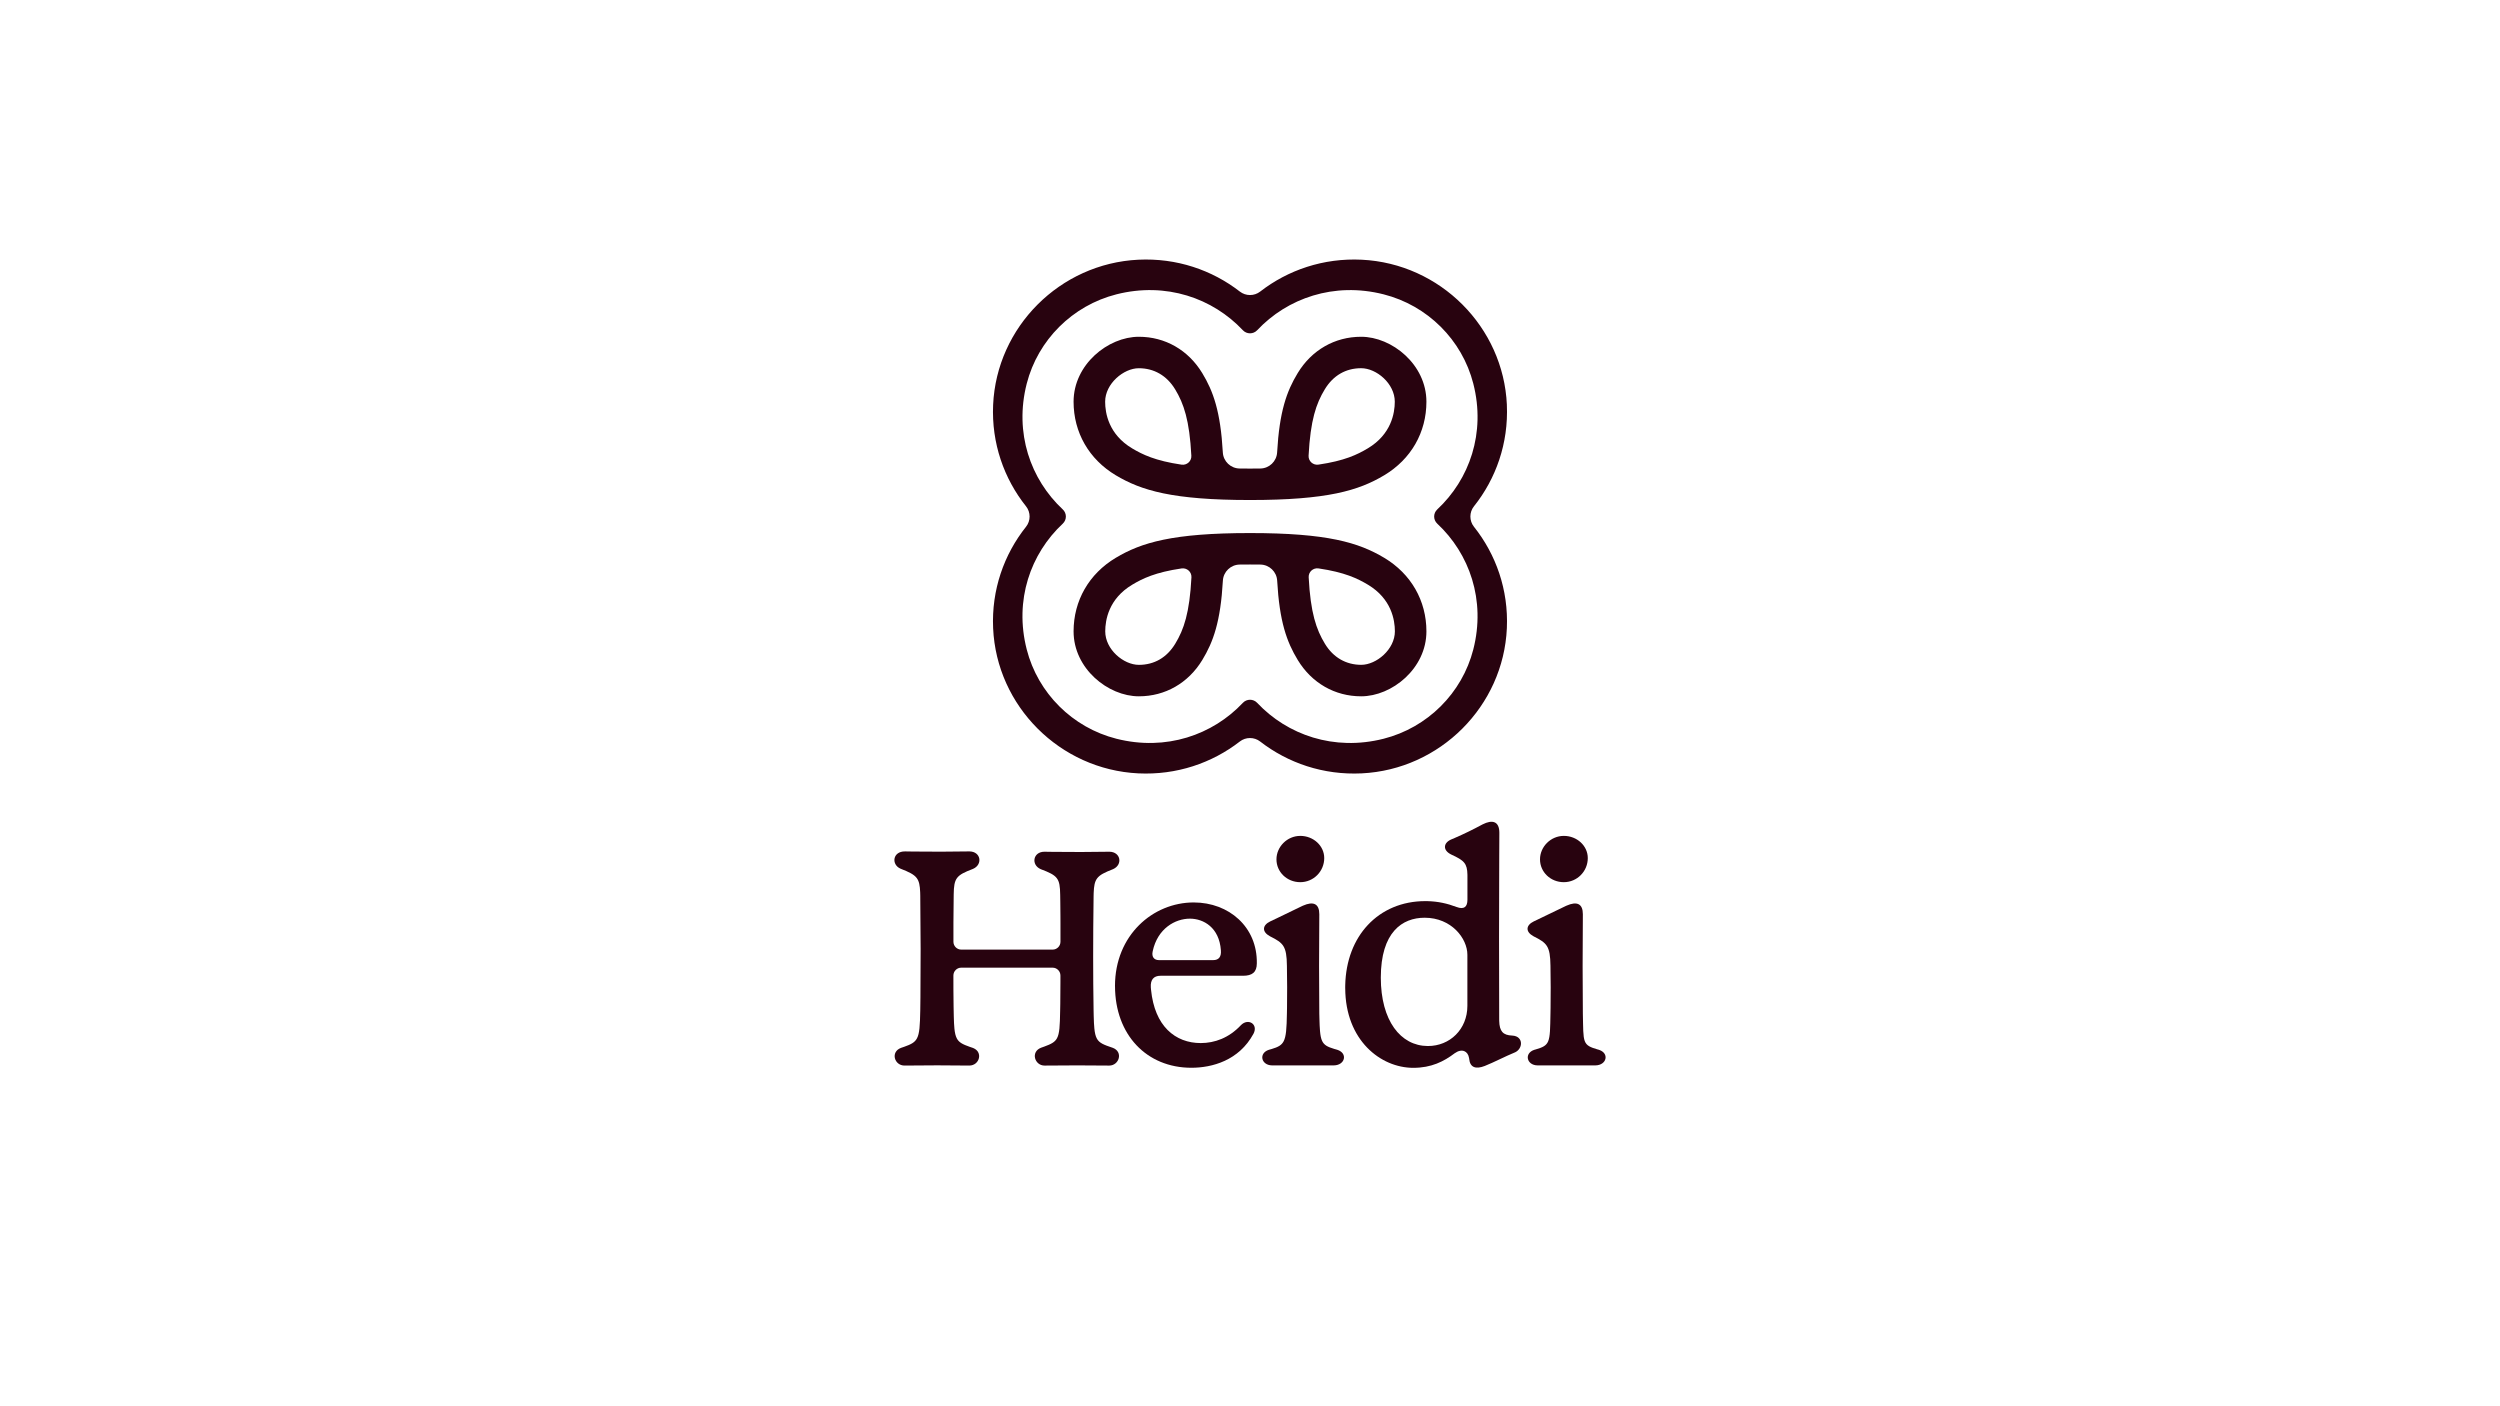 <?xml version="1.0" encoding="UTF-8"?>
<svg id="LOGO" xmlns="http://www.w3.org/2000/svg" viewBox="0 0 1250 703">
  <defs>
    <style>
      .cls-1 {
        fill: #28030f;
      }
    </style>
  </defs>
  <g id="heidi">
    <g id="SYMBOL">
      <path class="cls-1" d="M753.439,202.444c-1.733-38.991-33.414-70.681-72.576-72.588-19.172-.935-36.892,5.174-50.78,15.936-2.965,2.308-7.176,2.308-10.154,0-13.888-10.774-31.608-16.872-50.78-15.936-39.162,1.907-70.843,33.598-72.588,72.588-.854,19.191,5.443,36.889,16.451,50.712,2.38,2.988,2.38,7.252,0,10.227-11.008,13.823-17.305,31.521-16.451,50.712,1.733,38.99,33.414,70.681,72.576,72.588,19.172.936,36.892-5.174,50.78-15.936,2.966-2.308,7.176-2.308,10.154,0,13.888,10.762,31.608,16.872,50.781,15.936,39.162-1.907,70.843-33.598,72.576-72.588.854-19.191-5.443-36.889-16.451-50.712-2.38-2.988-2.38-7.252,0-10.227,11.008-13.811,17.305-31.521,16.451-50.712h.012ZM718.634,261.829c16.073,15.002,24.334,38.201,18.013,62.907-5.602,21.852-22.907,39.064-44.849,44.639-24.835,6.292-48.144-1.931-63.215-17.952-1.941-2.065-5.211-2.065-7.152,0-15.072,16.009-38.381,24.245-63.215,17.952-21.955-5.563-39.26-22.787-44.849-44.639-6.334-24.706,1.94-47.906,18.013-62.907,2.075-1.931,2.075-5.186,0-7.117-16.072-15.001-24.334-38.201-18.013-62.908,5.602-21.852,22.907-39.063,44.849-44.639,24.835-6.292,48.144,1.931,63.215,17.953,1.941,2.065,5.211,2.065,7.152,0,15.072-16.009,38.381-24.245,63.215-17.953,21.955,5.563,39.26,22.787,44.849,44.639,6.334,24.706-1.94,47.907-18.013,62.908-2.074,1.931-2.074,5.186,0,7.117Z"/>
      <path class="cls-1" d="M680.552,168.385c-13.143,0-24.7,6.62-31.693,18.147-5.517,9.086-9.141,19.167-10.301,39.695-.256,4.458-3.917,7.968-8.396,8.029-1.672.024-3.393.037-5.174.037-1.782,0-3.503,0-5.175-.037-4.479-.061-8.151-3.571-8.396-8.029-1.16-20.527-4.784-30.609-10.3-39.695-7.005-11.527-18.55-18.147-31.694-18.147-15.401,0-32.633,13.884-32.633,32.468,0,15.353,7.688,28.763,21.1,36.78,12.777,7.64,28.459,12.377,67.109,12.377s54.331-4.737,67.109-12.377c13.412-8.017,21.1-21.427,21.1-36.78,0-18.584-17.232-32.468-32.633-32.468h-.024ZM566.007,224.15c-11.691-6.996-13.436-17.6-13.436-23.297,0-9.013,9.25-16.738,16.829-16.738s13.986,3.644,18.171,10.555c4.32,7.13,7.176,15.414,8.104,33.221.134,2.697-2.234,4.835-4.918,4.434-13.095-1.931-19.49-5.029-24.737-8.163l-.012-.012ZM683.945,224.15c-5.248,3.146-11.655,6.244-24.737,8.162-2.685.389-5.052-1.749-4.918-4.433.927-17.795,3.771-26.091,8.104-33.221,4.186-6.899,10.47-10.555,18.172-10.555,7.7,0,16.829,7.725,16.829,16.738,0,5.697-1.745,16.3-13.437,23.298l-.012.012Z"/>
      <path class="cls-1" d="M569.448,348.155c13.144,0,24.701-6.62,31.693-18.147,5.516-9.086,9.141-19.167,10.3-39.695.256-4.458,3.918-7.968,8.397-8.029,1.672-.024,3.392-.036,5.174-.036s3.502,0,5.174.036c4.479.061,8.152,3.571,8.397,8.029,1.159,20.528,4.784,30.609,10.3,39.695,7.005,11.527,18.549,18.147,31.693,18.147,15.402,0,32.633-13.884,32.633-32.468,0-15.354-7.689-28.764-21.101-36.78-12.777-7.641-28.459-12.377-67.109-12.377s-54.331,4.737-67.108,12.377c-13.412,8.016-21.1,21.426-21.1,36.78,0,18.584,17.232,32.468,32.633,32.468h.024ZM684.006,292.377c11.691,6.996,13.437,17.6,13.437,23.297,0,9.013-9.251,16.738-16.829,16.738s-13.986-3.644-18.172-10.555c-4.32-7.13-7.176-15.414-8.104-33.221-.134-2.697,2.234-4.834,4.918-4.433,13.095,1.931,19.49,5.028,24.737,8.162l.013.012ZM566.068,292.377c5.248-3.146,11.655-6.243,24.737-8.162,2.685-.389,5.052,1.749,4.918,4.433-.927,17.795-3.771,26.091-8.104,33.221-4.186,6.9-10.47,10.556-18.171,10.556s-16.829-7.726-16.829-16.738c0-5.697,1.745-16.301,13.436-23.297l.012-.013Z"/>
    </g>
    <g id="WORDMARK">
      <g>
        <path class="cls-1" d="M596.887,451.227c17.572,0,31.828,12.267,31.525,30.44,0,2.199-.569,3.763-1.73,4.772-1.159,1.007-2.884,1.442-5.151,1.443h-41.268c-1.771,0-3.061.528-3.865,1.538-.758.95-1.104,2.349-.99,4.196l.029.376v.001l.081.893c.907,9.153,3.938,15.748,8.254,20.086,4.454,4.478,10.287,6.562,16.597,6.562,6.952,0,14.087-2.538,20.125-8.977l.002-.002c1.788-1.807,3.975-1.946,5.411-1.007,1.442.944,2.083,2.945.843,5.317l-.001.001c-7.274,13.42-20.702,17.015-31.064,17.015-11.17,0-20.718-4.12-27.472-11.295-6.731-7.152-10.679-17.33-10.706-29.472h-.011v-.121c0-25.393,18.938-41.769,39.39-41.769ZM594.937,459.329c-7.299,0-16.15,4.878-18.581,16.264v.002c-.344,1.476-.139,2.589.428,3.33.565.74,1.512,1.136,2.703,1.136h27.117c1.415,0,2.437-.435,3.073-1.251.639-.82.908-2.05.764-3.677v-.001c-.405-5.675-2.563-9.623-5.472-12.153-2.912-2.531-6.585-3.65-10.032-3.65Z"/>
        <path class="cls-1" d="M651.488,452.826c2.622-1.155,4.622-1.389,5.994-.717,1.476.721,2.17,2.454,2.17,5.025v.001c-.156,18.51-.156,33.765,0,49.631l.064,2.617c.065,2.463.142,4.475.288,6.134.195,2.215.51,3.792,1.072,4.976.975,2.059,2.708,2.962,5.973,3.942l1.496.428.004.001.492.171c1.103.427,1.884,1.047,2.365,1.755.551.811.705,1.735.505,2.607-.399,1.746-2.202,3.253-4.988,3.293h-.002c-10.154-.04-20.492-.04-30.918,0h-.002c-2.697-.04-4.413-1.541-4.788-3.275-.375-1.742.611-3.663,3.2-4.512l.005-.001,1.43-.409c3.138-.938,4.926-1.828,5.987-3.899.61-1.19.984-2.778,1.221-5.008.236-2.23.334-5.091.4-8.821l.052-2.861c.101-6.726.083-13.802-.052-21.027v-.001c-.059-4.977-.515-7.815-1.775-9.828-1.259-2.012-3.33-3.22-6.684-4.905l-.004-.002c-2.062-1.122-3.05-2.493-2.995-3.853.054-1.358,1.147-2.633,3.077-3.571l.001-.001,3.856-1.835c3.75-1.79,7.329-3.513,12.02-5.811l.001-.001.533-.244ZM650.134,417.944c6.614,0,11.982,4.968,11.982,11.102,0,6.617-5.319,12.042-11.982,12.042-6.658,0-11.905-5.09-11.905-11.403,0-6.309,5.359-11.741,11.905-11.741Z"/>
        <path class="cls-1" d="M741.368,412.158c2.341-1.174,4.363-1.587,5.835-1.016,1.589.615,2.478,2.345,2.473,5.304l-.058,12.271c-.121,27.908-.129,51.287-.019,81.173l.006.545c.059,2.663.565,4.418,1.547,5.542,1.044,1.196,2.65,1.707,4.917,1.808l.269.016c1.323.105,2.314.539,2.996,1.173.729.676,1.098,1.571,1.15,2.508.095,1.752-.919,3.656-2.771,4.59l-.382.174c-2.387.978-4.918,2.175-7.456,3.371-2.537,1.196-5.081,2.39-7.489,3.355h-.001c-2.244.876-4.092,1.084-5.436.51-1.355-.579-2.159-1.933-2.361-4.077l-.053-.376c-.306-1.837-1.215-3.013-2.431-3.476-1.298-.496-2.986-.193-4.736,1.057l-.001-.001c-5.454,4.139-11.704,7.312-20.718,7.303v.001c-16.296-.01-33.925-13.731-34.033-39.748l-.014.014.001-.292.013-1.207c.26-12.399,4.399-22.8,11.279-30.165,7.102-7.604,17.117-11.966,28.776-11.956l1.057.012c5.249.123,9.938,1.163,14.523,2.913h-.001c1.923.722,3.281.69,4.153.069.875-.62,1.314-1.863,1.319-3.677v-11.923l-.004-.581c-.042-2.833-.486-4.609-1.613-6.01-1.207-1.502-3.212-2.592-6.421-4.067l-.001-.001c-2.198-1.056-3.235-2.501-3.2-3.927.034-1.424,1.135-2.761,3.058-3.61l.002-.001,1.971-.838c4.597-1.993,9.175-4.243,13.38-6.514l.473-.245ZM712.352,458.864c-5.618,0-11.099,1.795-15.175,6.429-4.079,4.635-6.77,12.125-6.77,23.545.001,10.688,2.456,19.236,6.633,25.109,4.152,5.835,10.009,9.033,16.869,9.07v-.007h.119c10.816,0,19.665-8.292,19.665-20.098v-25.51c0-8.238-7.995-18.537-21.342-18.537Z"/>
        <path class="cls-1" d="M783.265,452.826c2.621-1.155,4.621-1.389,5.993-.717,1.476.721,2.17,2.454,2.17,5.025v.001c-.156,18.51-.156,33.765,0,49.631l.094,4.936c.027,1.449.055,2.713.107,3.821.104,2.217.299,3.795.741,4.981.44,1.178,1.126,1.972,2.226,2.62.968.57,2.258,1.026,3.987,1.525l.767.216.004.001.493.171c1.103.427,1.884,1.047,2.365,1.755.551.811.705,1.735.505,2.607-.399,1.746-2.201,3.253-4.987,3.293h-.002c-10.155-.04-18.554-.04-28.98,0h-.001c-2.698-.04-4.414-1.541-4.788-3.275-.376-1.742.613-3.663,3.2-4.512l.005-.001.733-.206c3.543-1.019,5.282-1.881,6.193-4.092.491-1.19.746-2.78.892-5.013.147-2.233.184-5.095.25-8.825l.051-2.861c.103-6.726.086-13.802-.051-21.027v-.001c-.058-4.977-.515-7.815-1.774-9.828-1.259-2.012-3.33-3.22-6.684-4.905l-.004-.002c-2.062-1.122-3.051-2.493-2.996-3.853.054-1.358,1.148-2.633,3.078-3.571v-.001c5.343-2.539,9.621-4.583,15.876-7.646l.001-.001.534-.244ZM781.911,417.944c6.613,0,11.982,4.968,11.982,11.102,0,6.617-5.319,12.042-11.982,12.042-6.658,0-11.906-5.09-11.906-11.403.001-6.309,5.36-11.741,11.906-11.741Z"/>
      </g>
      <path class="cls-1" d="M452.477,425.705l3.867.061c9.156.121,19.164.099,28.193-.061h.001l.273.001c2.795.061,4.454,1.653,4.819,3.529.375,1.931-.631,4.129-3.113,5.201l-.005.002c-4.22,1.601-6.594,2.744-7.937,4.502-1.34,1.754-1.67,4.14-1.724,8.286v.001c-.087,5.157-.126,9.944-.135,14.13v9.517c0,2.171,1.76,3.93,3.934,3.93h45.652c2.174,0,3.932-1.759,3.932-3.93v-9.517l-.013-3.344c-.013-2.27-.034-4.616-.066-7.001l-.057-3.6c-.053-4.181-.373-6.574-1.713-8.327-1.343-1.755-3.726-2.89-7.985-4.491l-.005-.002c-2.502-1.072-3.492-3.261-3.118-5.188.375-1.929,2.11-3.564,4.979-3.543h.001l3.987.06c9.374.121,19.191.1,28.287-.06l.271.001c2.759.06,4.419,1.632,4.801,3.493.394,1.917-.576,4.105-3.024,5.198l-.005.002c-4.298,1.675-6.69,2.837-8.038,4.671-1.178,1.602-1.57,3.734-1.699,7.225l-.04,1.582c-.291,22.02-.291,39.601,0,57.395l.059,2.658c.065,2.497.156,4.518.325,6.175.225,2.211.588,3.766,1.208,4.94,1.234,2.335,3.503,3.195,7.906,4.671l.005-.005c1.368.5,2.263,1.308,2.752,2.245.488.936.567,1.991.32,2.978-.493,1.972-2.291,3.695-4.752,3.695h-.002c-10.289-.145-21.518-.106-32.351,0h-.001c-2.462,0-4.232-1.716-4.72-3.684-.244-.986-.169-2.04.304-2.976.474-.938,1.342-1.748,2.666-2.257l.004-.001,1.574-.562c3.447-1.255,5.337-2.193,6.419-4.211.62-1.157.98-2.679,1.199-4.839.219-2.159.295-4.944.358-8.623v-.001l.072-3.727c.057-3.704.074-7.318.074-10.654v-3.489c-0-2.173-1.76-3.93-3.934-3.93h-45.652c-2.174,0-3.932,1.758-3.932,3.93v.368c0,3.901-.001,9.346.096,15.048l.048,2.455v.001l.053,2.615c.06,2.456.148,4.448.316,6.085.224,2.183.589,3.725,1.214,4.894,1.089,2.039,2.98,2.973,6.404,4.174l1.562.534.002.001.244.095c1.19.487,1.994,1.238,2.454,2.105.49.924.586,1.97.356,2.954-.462,1.965-2.234,3.687-4.8,3.687h-.002c-10.473-.145-21.519-.145-32.351,0h-.001c-2.552.02-4.35-1.684-4.834-3.646-.242-.981-.157-2.03.331-2.961.488-.931,1.374-1.735,2.715-2.234l.004-.001,1.564-.535c3.424-1.204,5.324-2.158,6.426-4.251.632-1.201,1.007-2.786,1.24-5.028.233-2.241.324-5.128.397-8.925l.082-6.556c.165-15.449.138-31.993-.082-50.905l-.041-1.556c-.13-3.436-.531-5.546-1.725-7.142-1.366-1.829-3.786-3.008-8.118-4.702l-.005-.002c-2.376-1.059-3.354-3.228-2.96-5.135.396-1.912,2.162-3.524,5.192-3.489h.001Z"/>
    </g>
  </g>
</svg>